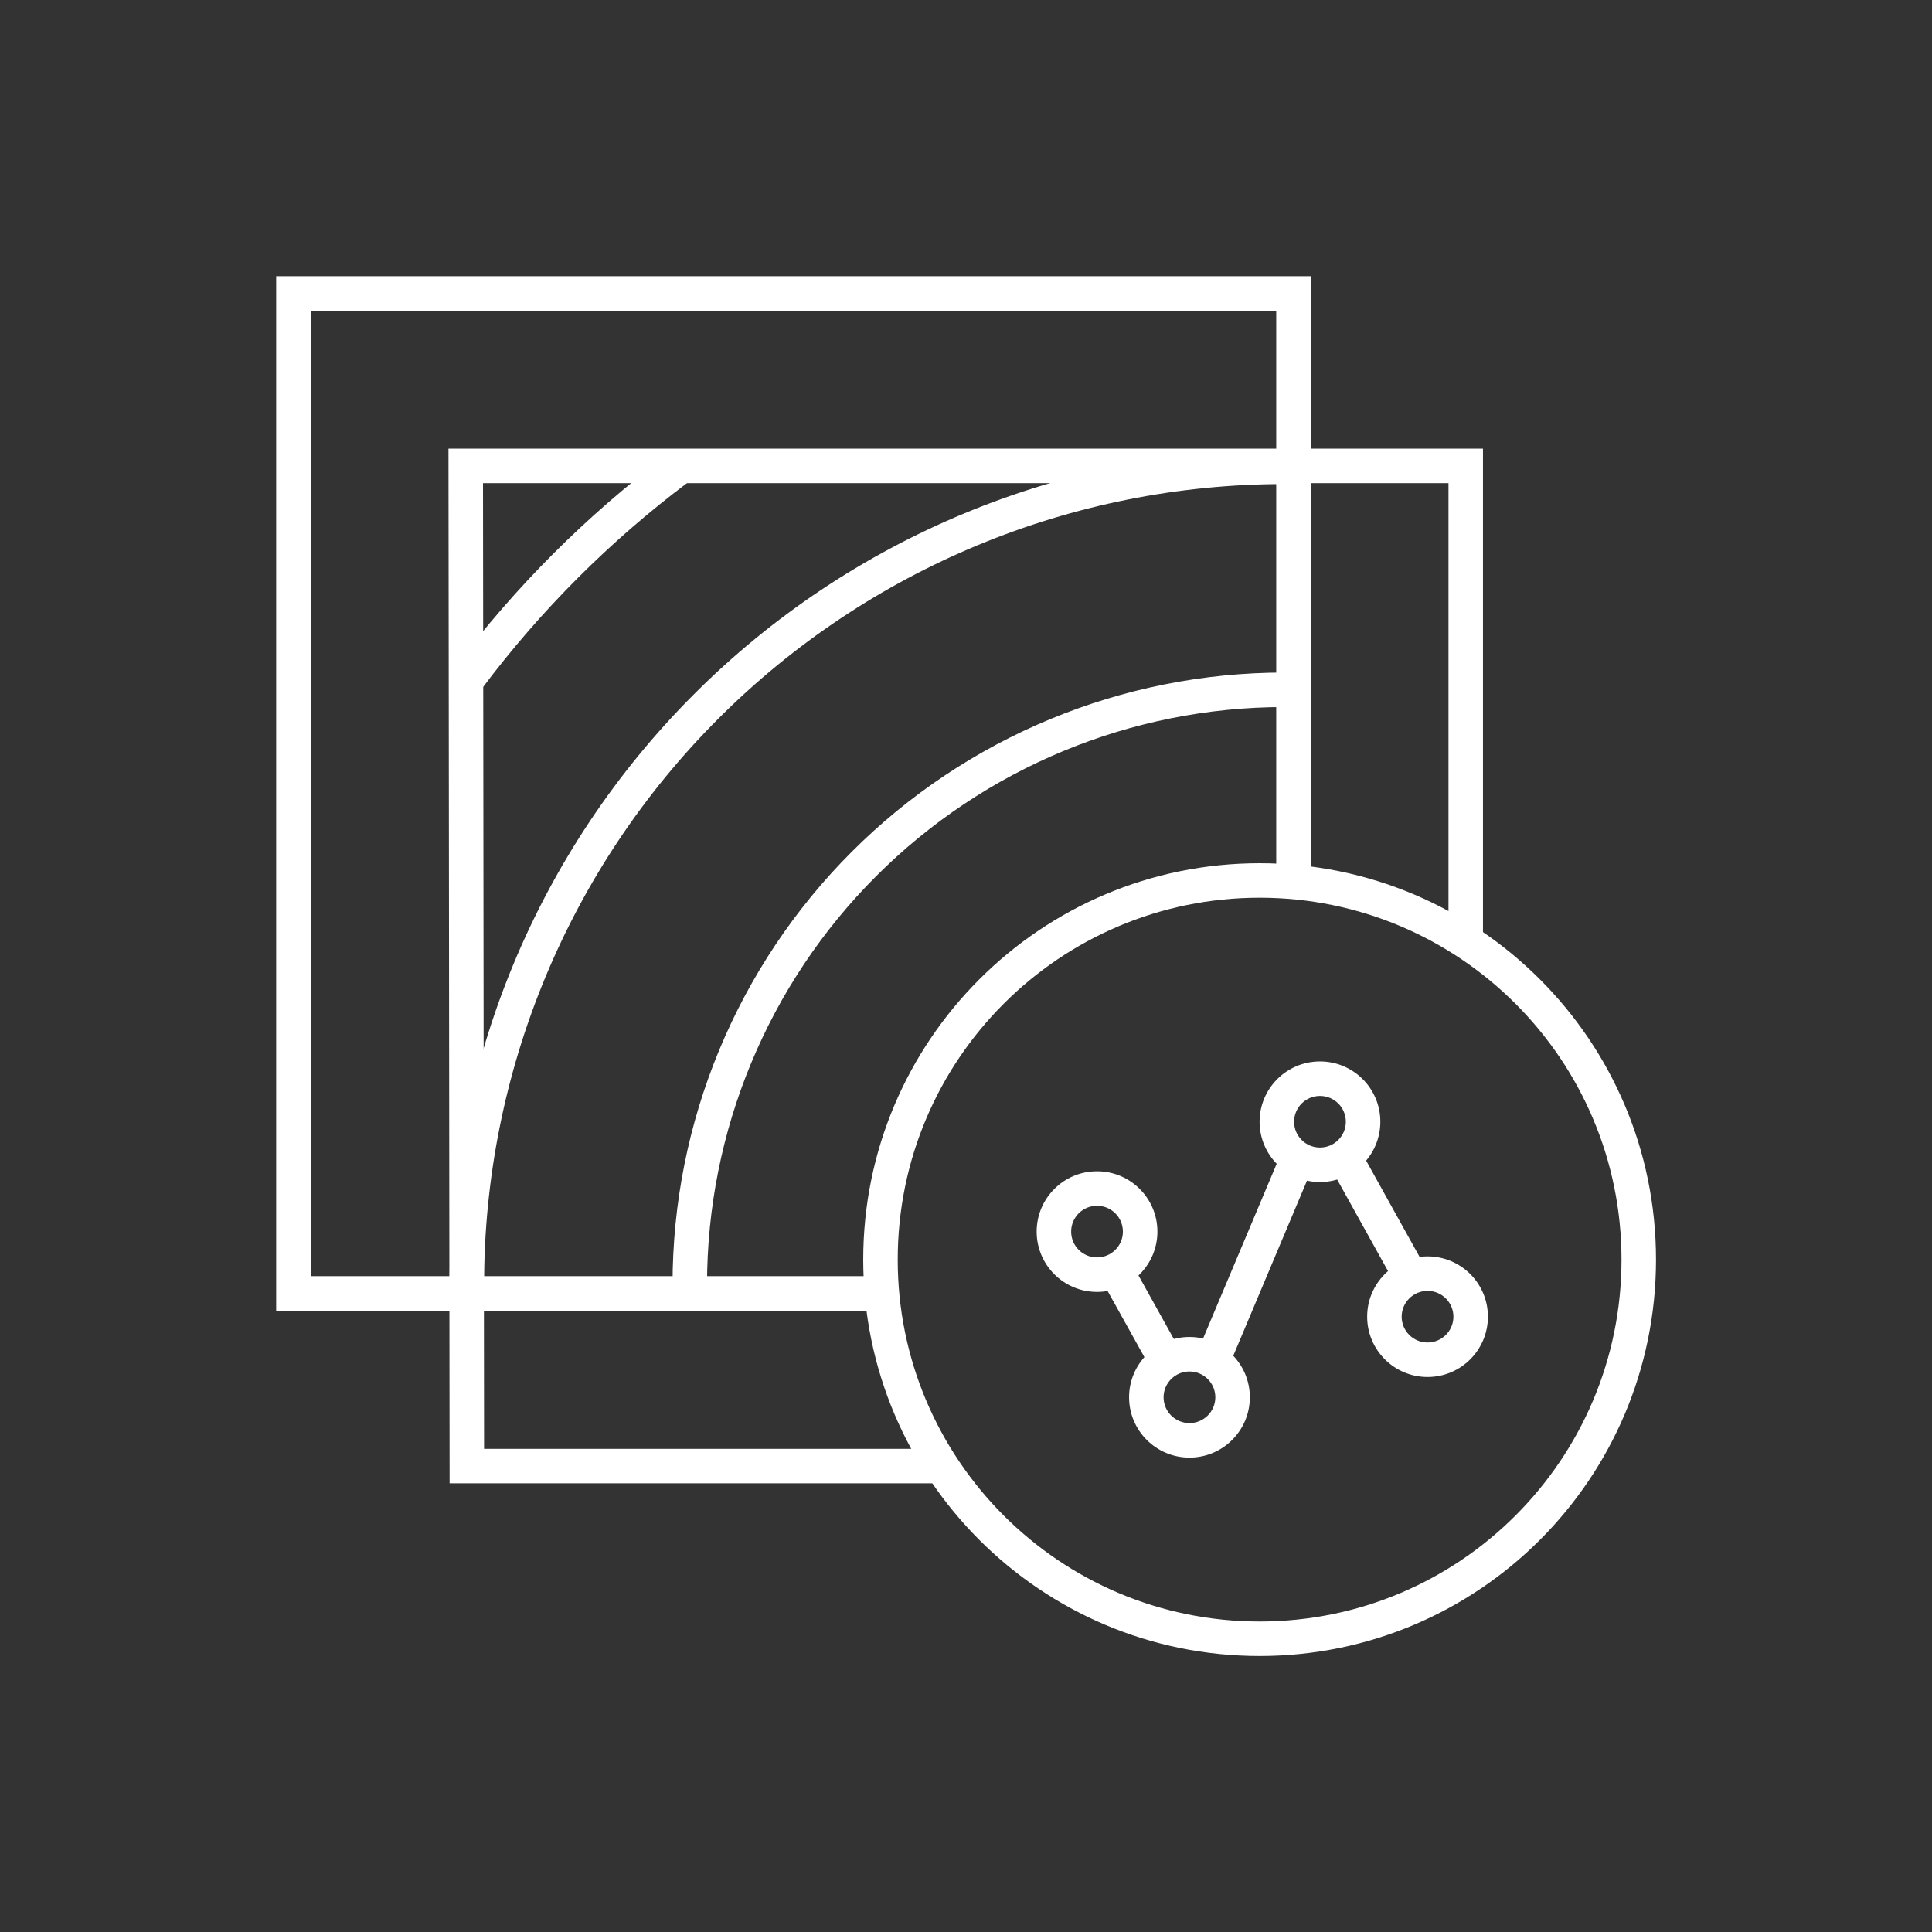 <svg width="56" height="56" viewBox="0 0 56 56" fill="none" xmlns="http://www.w3.org/2000/svg">
<rect x="0" y="0" width="56" height="56" fill="#333333" stroke="none"/>
<g clip-path="url(#clip0_17501_28210)">
<path fill-rule="evenodd" clip-rule="evenodd" d="M8.005 8.005H37.992V25.719H36.992V9.005H9.005L9.005 36.99H25.739V37.99H8.005L8.005 8.005Z" fill="#ffffff"/>
<path fill-rule="evenodd" clip-rule="evenodd" d="M12.999 13.004H42.985V27.334H41.985V14.004H14L14.031 41.995H27.175V42.995H13.032L12.999 13.004Z" fill="#ffffff"/>
<path fill-rule="evenodd" clip-rule="evenodd" d="M36.51 47C42.303 47 47 42.304 47 36.511C47 30.717 42.303 26.021 36.51 26.021C30.717 26.021 26.021 30.717 26.021 36.511C26.021 42.304 30.717 47 36.51 47ZM36.51 48C42.856 48 48 42.856 48 36.511C48 30.165 42.856 25.021 36.51 25.021C30.165 25.021 25.021 30.165 25.021 36.511C25.021 42.856 30.165 48 36.51 48Z" fill="#ffffff"/>
<path fill-rule="evenodd" clip-rule="evenodd" d="M37.228 20.494C32.79 20.494 28.534 22.257 25.396 25.396C22.257 28.534 20.494 32.79 20.494 37.229H19.494C19.494 32.525 21.363 28.014 24.689 24.689C28.014 21.363 32.525 19.494 37.228 19.494V20.494Z" fill="#ffffff"/>
<path fill-rule="evenodd" clip-rule="evenodd" d="M37.228 14.031C31.076 14.031 25.176 16.476 20.826 20.826C16.475 25.176 14.031 31.076 14.031 37.228H13.031C13.031 30.811 15.581 24.657 20.119 20.119C24.656 15.581 30.811 13.031 37.228 13.031V14.031Z" fill="#ffffff"/>
<path fill-rule="evenodd" clip-rule="evenodd" d="M19.935 13.986C18.816 14.826 17.751 15.749 16.75 16.75C15.749 17.751 14.826 18.816 13.986 19.935L13.186 19.334C14.055 18.178 15.008 17.078 16.043 16.043C17.078 15.009 18.178 14.055 19.334 13.187L19.935 13.986Z" fill="#ffffff"/>
<path fill-rule="evenodd" clip-rule="evenodd" d="M31.798 36.447C32.213 36.447 32.548 36.111 32.548 35.699C32.548 35.286 32.213 34.95 31.798 34.95C31.382 34.95 31.048 35.286 31.048 35.699C31.048 36.111 31.382 36.447 31.798 36.447ZM31.798 37.447C32.764 37.447 33.548 36.664 33.548 35.699C33.548 34.733 32.764 33.95 31.798 33.95C30.831 33.95 30.048 34.733 30.048 35.699C30.048 36.664 30.831 37.447 31.798 37.447Z" fill="#ffffff"/>
<path fill-rule="evenodd" clip-rule="evenodd" d="M34.477 41.249C34.892 41.249 35.227 40.913 35.227 40.501C35.227 40.089 34.892 39.753 34.477 39.753C34.062 39.753 33.727 40.089 33.727 40.501C33.727 40.913 34.062 41.249 34.477 41.249ZM34.477 42.249C35.443 42.249 36.227 41.466 36.227 40.501C36.227 39.535 35.443 38.753 34.477 38.753C33.51 38.753 32.727 39.535 32.727 40.501C32.727 41.466 33.51 42.249 34.477 42.249Z" fill="#ffffff"/>
<path fill-rule="evenodd" clip-rule="evenodd" d="M38.26 33.262C38.676 33.262 39.01 32.926 39.01 32.514C39.01 32.102 38.676 31.766 38.26 31.766C37.845 31.766 37.51 32.102 37.51 32.514C37.51 32.926 37.845 33.262 38.26 33.262ZM38.26 34.262C39.227 34.262 40.01 33.479 40.01 32.514C40.01 31.548 39.227 30.766 38.26 30.766C37.294 30.766 36.51 31.548 36.51 32.514C36.51 33.479 37.294 34.262 38.26 34.262Z" fill="#ffffff"/>
<path fill-rule="evenodd" clip-rule="evenodd" d="M41.378 38.913C41.793 38.913 42.128 38.577 42.128 38.165C42.128 37.753 41.793 37.417 41.378 37.417C40.963 37.417 40.628 37.753 40.628 38.165C40.628 38.577 40.963 38.913 41.378 38.913ZM41.378 39.913C42.345 39.913 43.128 39.13 43.128 38.165C43.128 37.199 42.345 36.417 41.378 36.417C40.412 36.417 39.628 37.199 39.628 38.165C39.628 39.13 40.412 39.913 41.378 39.913Z" fill="#ffffff"/>
<path fill-rule="evenodd" clip-rule="evenodd" d="M40.382 37.112L38.587 33.881L39.461 33.395L41.256 36.627L40.382 37.112ZM38.048 33.832L35.708 39.389L34.786 39.001L37.127 33.444L38.048 33.832ZM33.228 39.439L31.934 37.113L32.808 36.626L34.102 38.952L33.228 39.439Z" fill="#ffffff"/>
</g>
<defs>
<clipPath id="clip0_17501_28210">
<rect width="40" height="40" fill="white" transform="translate(8 8)"/>
</clipPath>
</defs>
</svg>
